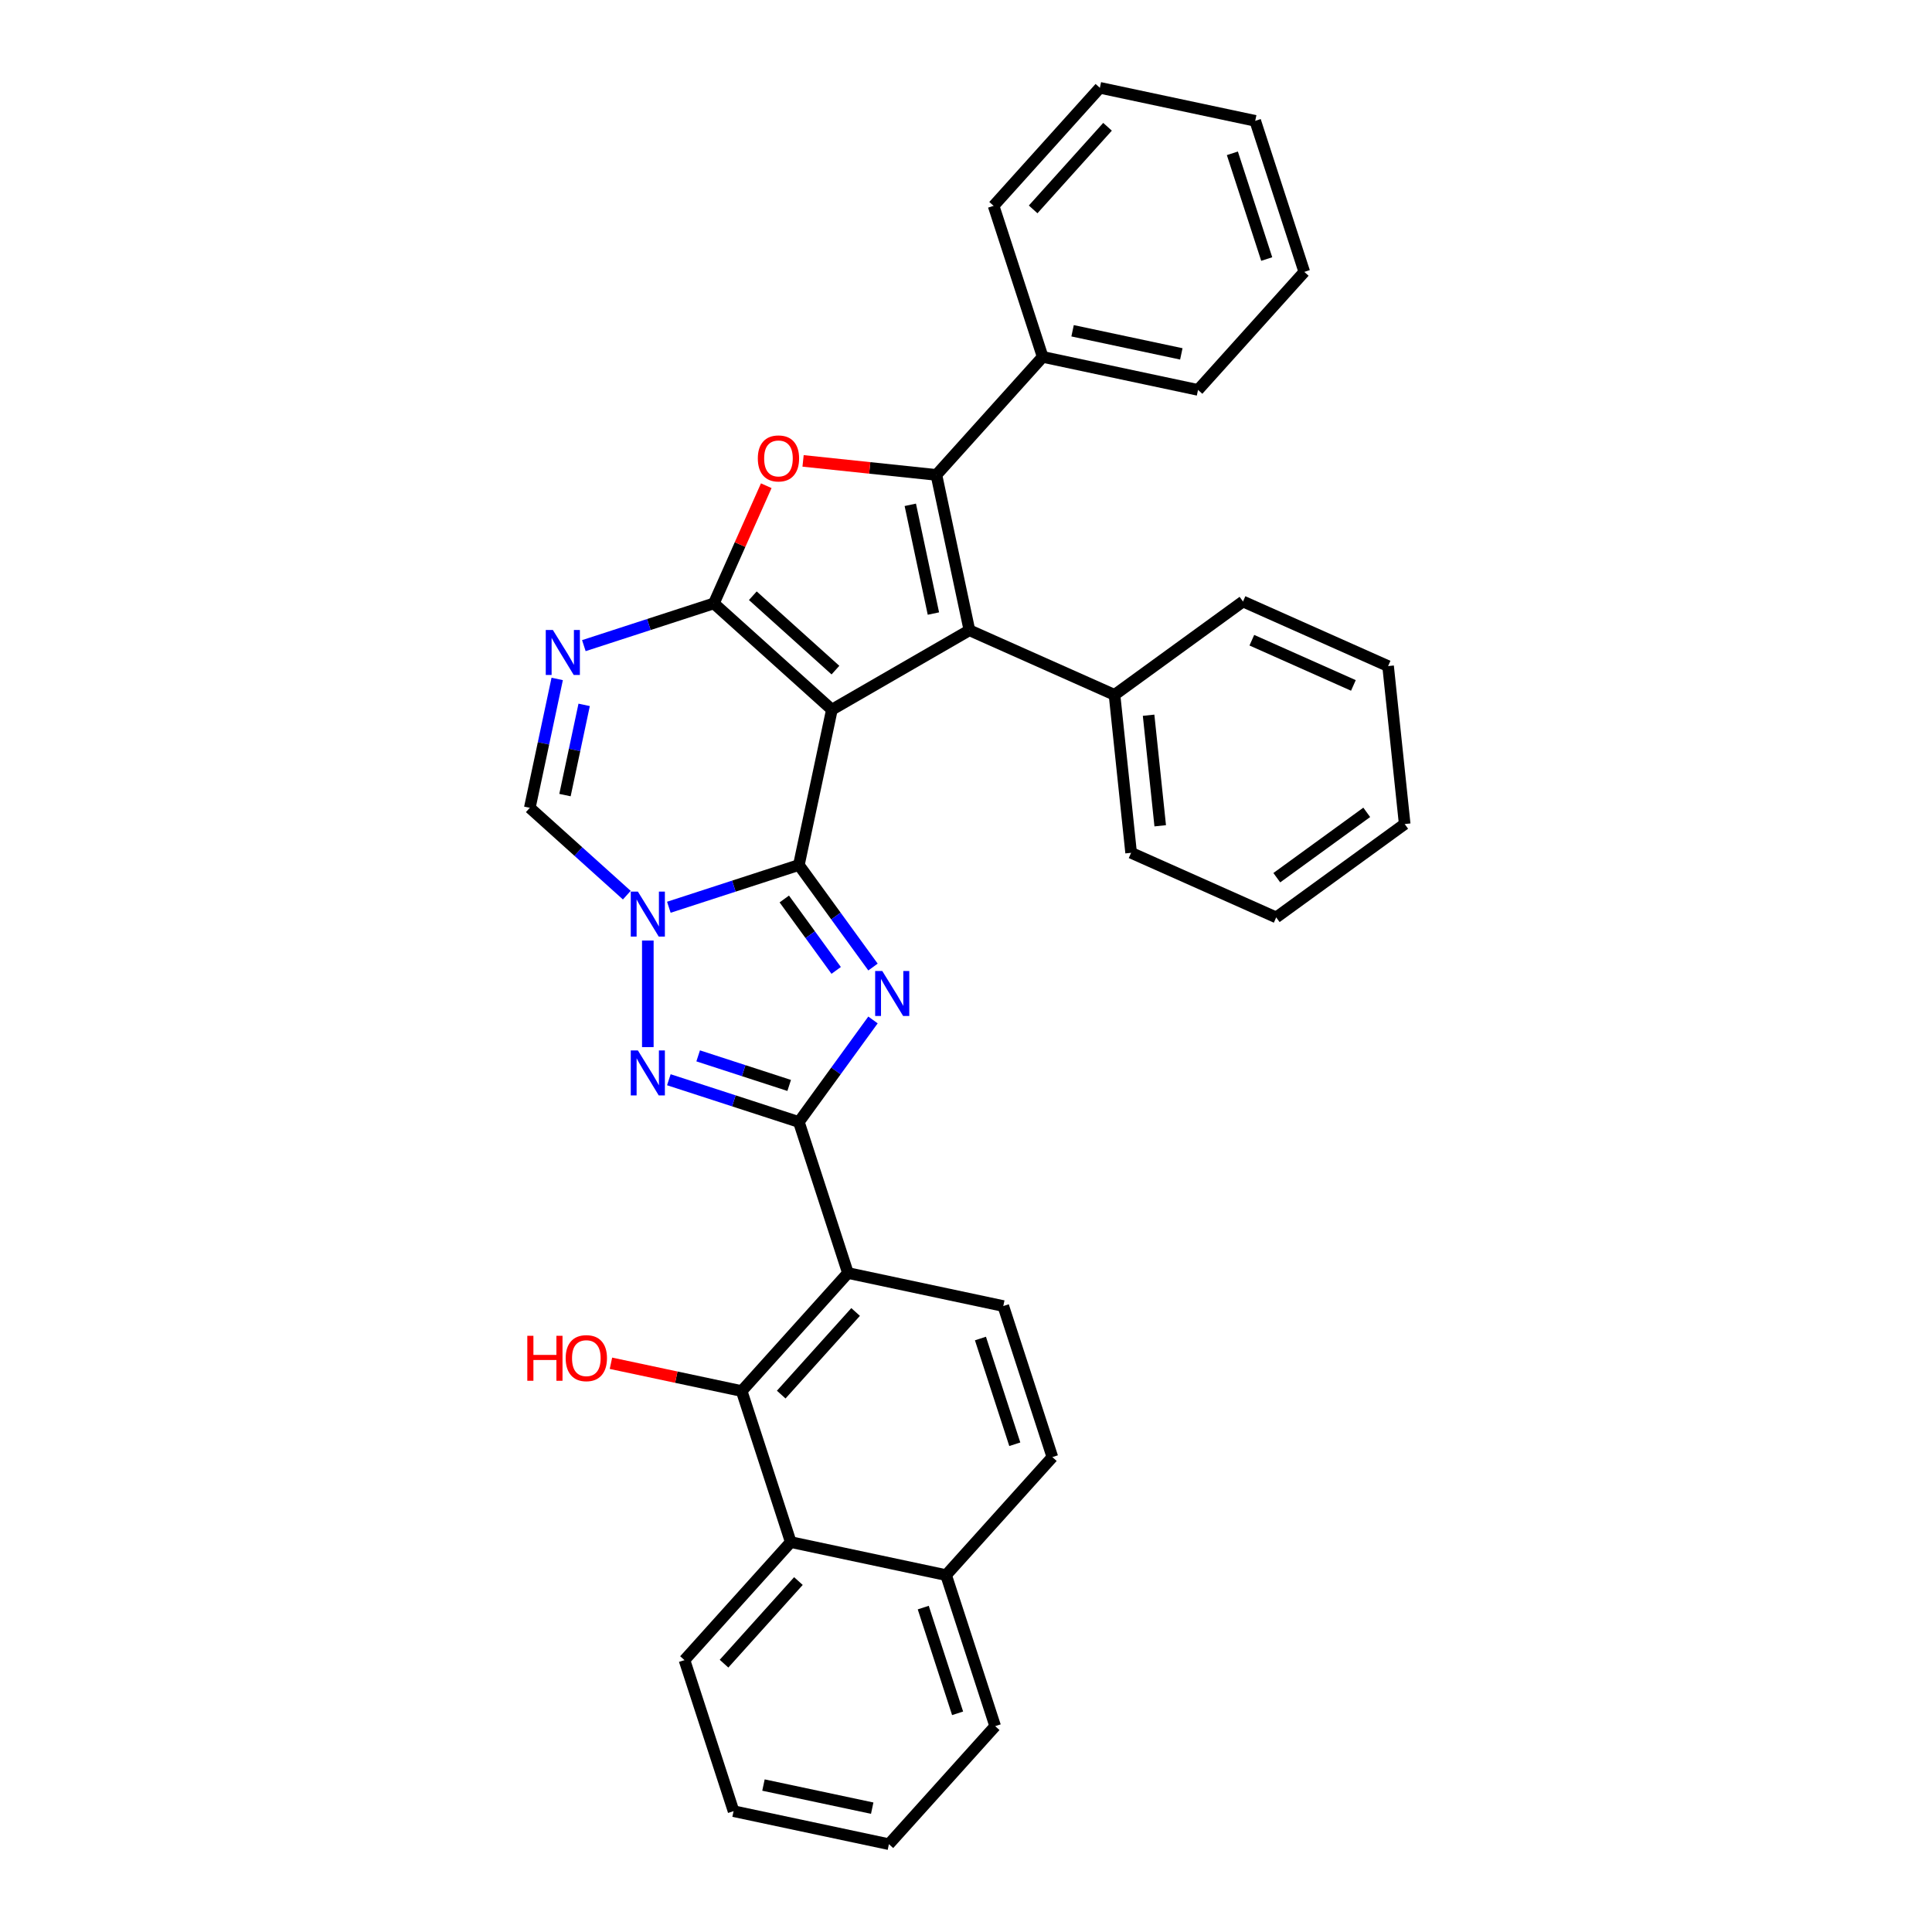 <?xml version='1.0' encoding='iso-8859-1'?>
<svg version='1.1' baseProfile='full'
              xmlns='http://www.w3.org/2000/svg'
                      xmlns:rdkit='http://www.rdkit.org/xml'
                      xmlns:xlink='http://www.w3.org/1999/xlink'
                  xml:space='preserve'
width='1000px' height='1000px' viewBox='0 0 1000 1000'>
<!-- END OF HEADER -->
<rect style='opacity:1.0;fill:#FFFFFF;stroke:none' width='1000' height='1000' x='0' y='0'> </rect>
<path class='bond-0' d='M 430.584,367.321 L 413.493,447.728' style='fill:none;fill-rule:evenodd;stroke:#000000;stroke-width:6px;stroke-linecap:butt;stroke-linejoin:miter;stroke-opacity:1' />
<path class='bond-1' d='M 430.584,367.321 L 369.495,312.317' style='fill:none;fill-rule:evenodd;stroke:#000000;stroke-width:6px;stroke-linecap:butt;stroke-linejoin:miter;stroke-opacity:1' />
<path class='bond-1' d='M 432.421,346.853 L 389.659,308.349' style='fill:none;fill-rule:evenodd;stroke:#000000;stroke-width:6px;stroke-linecap:butt;stroke-linejoin:miter;stroke-opacity:1' />
<path class='bond-5' d='M 430.584,367.321 L 501.774,326.22' style='fill:none;fill-rule:evenodd;stroke:#000000;stroke-width:6px;stroke-linecap:butt;stroke-linejoin:miter;stroke-opacity:1' />
<path class='bond-2' d='M 413.493,447.728 L 432.677,474.133' style='fill:none;fill-rule:evenodd;stroke:#000000;stroke-width:6px;stroke-linecap:butt;stroke-linejoin:miter;stroke-opacity:1' />
<path class='bond-2' d='M 432.677,474.133 L 451.861,500.537' style='fill:none;fill-rule:evenodd;stroke:#0000FF;stroke-width:6px;stroke-linecap:butt;stroke-linejoin:miter;stroke-opacity:1' />
<path class='bond-2' d='M 405.947,465.313 L 419.376,483.796' style='fill:none;fill-rule:evenodd;stroke:#000000;stroke-width:6px;stroke-linecap:butt;stroke-linejoin:miter;stroke-opacity:1' />
<path class='bond-2' d='M 419.376,483.796 L 432.805,502.279' style='fill:none;fill-rule:evenodd;stroke:#0000FF;stroke-width:6px;stroke-linecap:butt;stroke-linejoin:miter;stroke-opacity:1' />
<path class='bond-3' d='M 413.493,447.728 L 379.845,458.661' style='fill:none;fill-rule:evenodd;stroke:#000000;stroke-width:6px;stroke-linecap:butt;stroke-linejoin:miter;stroke-opacity:1' />
<path class='bond-3' d='M 379.845,458.661 L 346.196,469.594' style='fill:none;fill-rule:evenodd;stroke:#0000FF;stroke-width:6px;stroke-linecap:butt;stroke-linejoin:miter;stroke-opacity:1' />
<path class='bond-8' d='M 369.495,312.317 L 383.054,281.862' style='fill:none;fill-rule:evenodd;stroke:#000000;stroke-width:6px;stroke-linecap:butt;stroke-linejoin:miter;stroke-opacity:1' />
<path class='bond-8' d='M 383.054,281.862 L 396.613,251.408' style='fill:none;fill-rule:evenodd;stroke:#FF0000;stroke-width:6px;stroke-linecap:butt;stroke-linejoin:miter;stroke-opacity:1' />
<path class='bond-9' d='M 369.495,312.317 L 335.847,323.25' style='fill:none;fill-rule:evenodd;stroke:#000000;stroke-width:6px;stroke-linecap:butt;stroke-linejoin:miter;stroke-opacity:1' />
<path class='bond-9' d='M 335.847,323.25 L 302.198,334.182' style='fill:none;fill-rule:evenodd;stroke:#0000FF;stroke-width:6px;stroke-linecap:butt;stroke-linejoin:miter;stroke-opacity:1' />
<path class='bond-4' d='M 451.861,527.927 L 432.677,554.332' style='fill:none;fill-rule:evenodd;stroke:#0000FF;stroke-width:6px;stroke-linecap:butt;stroke-linejoin:miter;stroke-opacity:1' />
<path class='bond-4' d='M 432.677,554.332 L 413.493,580.736' style='fill:none;fill-rule:evenodd;stroke:#000000;stroke-width:6px;stroke-linecap:butt;stroke-linejoin:miter;stroke-opacity:1' />
<path class='bond-7' d='M 335.313,486.826 L 335.313,541.981' style='fill:none;fill-rule:evenodd;stroke:#0000FF;stroke-width:6px;stroke-linecap:butt;stroke-linejoin:miter;stroke-opacity:1' />
<path class='bond-35' d='M 324.429,463.331 L 299.326,440.728' style='fill:none;fill-rule:evenodd;stroke:#0000FF;stroke-width:6px;stroke-linecap:butt;stroke-linejoin:miter;stroke-opacity:1' />
<path class='bond-35' d='M 299.326,440.728 L 274.224,418.126' style='fill:none;fill-rule:evenodd;stroke:#000000;stroke-width:6px;stroke-linecap:butt;stroke-linejoin:miter;stroke-opacity:1' />
<path class='bond-10' d='M 413.493,580.736 L 438.895,658.916' style='fill:none;fill-rule:evenodd;stroke:#000000;stroke-width:6px;stroke-linecap:butt;stroke-linejoin:miter;stroke-opacity:1' />
<path class='bond-36' d='M 413.493,580.736 L 379.845,569.803' style='fill:none;fill-rule:evenodd;stroke:#000000;stroke-width:6px;stroke-linecap:butt;stroke-linejoin:miter;stroke-opacity:1' />
<path class='bond-36' d='M 379.845,569.803 L 346.196,558.87' style='fill:none;fill-rule:evenodd;stroke:#0000FF;stroke-width:6px;stroke-linecap:butt;stroke-linejoin:miter;stroke-opacity:1' />
<path class='bond-36' d='M 408.479,561.82 L 384.925,554.167' style='fill:none;fill-rule:evenodd;stroke:#000000;stroke-width:6px;stroke-linecap:butt;stroke-linejoin:miter;stroke-opacity:1' />
<path class='bond-36' d='M 384.925,554.167 L 361.371,546.514' style='fill:none;fill-rule:evenodd;stroke:#0000FF;stroke-width:6px;stroke-linecap:butt;stroke-linejoin:miter;stroke-opacity:1' />
<path class='bond-6' d='M 501.774,326.22 L 484.683,245.813' style='fill:none;fill-rule:evenodd;stroke:#000000;stroke-width:6px;stroke-linecap:butt;stroke-linejoin:miter;stroke-opacity:1' />
<path class='bond-6' d='M 483.129,317.577 L 471.165,261.292' style='fill:none;fill-rule:evenodd;stroke:#000000;stroke-width:6px;stroke-linecap:butt;stroke-linejoin:miter;stroke-opacity:1' />
<path class='bond-15' d='M 501.774,326.22 L 576.871,359.655' style='fill:none;fill-rule:evenodd;stroke:#000000;stroke-width:6px;stroke-linecap:butt;stroke-linejoin:miter;stroke-opacity:1' />
<path class='bond-16' d='M 484.683,245.813 L 539.688,184.724' style='fill:none;fill-rule:evenodd;stroke:#000000;stroke-width:6px;stroke-linecap:butt;stroke-linejoin:miter;stroke-opacity:1' />
<path class='bond-34' d='M 484.683,245.813 L 450.177,242.186' style='fill:none;fill-rule:evenodd;stroke:#000000;stroke-width:6px;stroke-linecap:butt;stroke-linejoin:miter;stroke-opacity:1' />
<path class='bond-34' d='M 450.177,242.186 L 415.671,238.559' style='fill:none;fill-rule:evenodd;stroke:#FF0000;stroke-width:6px;stroke-linecap:butt;stroke-linejoin:miter;stroke-opacity:1' />
<path class='bond-11' d='M 288.404,351.414 L 281.314,384.77' style='fill:none;fill-rule:evenodd;stroke:#0000FF;stroke-width:6px;stroke-linecap:butt;stroke-linejoin:miter;stroke-opacity:1' />
<path class='bond-11' d='M 281.314,384.77 L 274.224,418.126' style='fill:none;fill-rule:evenodd;stroke:#000000;stroke-width:6px;stroke-linecap:butt;stroke-linejoin:miter;stroke-opacity:1' />
<path class='bond-11' d='M 302.358,364.839 L 297.395,388.188' style='fill:none;fill-rule:evenodd;stroke:#0000FF;stroke-width:6px;stroke-linecap:butt;stroke-linejoin:miter;stroke-opacity:1' />
<path class='bond-11' d='M 297.395,388.188 L 292.432,411.537' style='fill:none;fill-rule:evenodd;stroke:#000000;stroke-width:6px;stroke-linecap:butt;stroke-linejoin:miter;stroke-opacity:1' />
<path class='bond-12' d='M 438.895,658.916 L 383.89,720.005' style='fill:none;fill-rule:evenodd;stroke:#000000;stroke-width:6px;stroke-linecap:butt;stroke-linejoin:miter;stroke-opacity:1' />
<path class='bond-12' d='M 442.862,679.081 L 404.359,721.843' style='fill:none;fill-rule:evenodd;stroke:#000000;stroke-width:6px;stroke-linecap:butt;stroke-linejoin:miter;stroke-opacity:1' />
<path class='bond-14' d='M 438.895,658.916 L 519.302,676.007' style='fill:none;fill-rule:evenodd;stroke:#000000;stroke-width:6px;stroke-linecap:butt;stroke-linejoin:miter;stroke-opacity:1' />
<path class='bond-13' d='M 383.89,720.005 L 409.292,798.185' style='fill:none;fill-rule:evenodd;stroke:#000000;stroke-width:6px;stroke-linecap:butt;stroke-linejoin:miter;stroke-opacity:1' />
<path class='bond-19' d='M 383.89,720.005 L 350.057,712.814' style='fill:none;fill-rule:evenodd;stroke:#000000;stroke-width:6px;stroke-linecap:butt;stroke-linejoin:miter;stroke-opacity:1' />
<path class='bond-19' d='M 350.057,712.814 L 316.225,705.623' style='fill:none;fill-rule:evenodd;stroke:#FF0000;stroke-width:6px;stroke-linecap:butt;stroke-linejoin:miter;stroke-opacity:1' />
<path class='bond-20' d='M 409.292,798.185 L 354.288,859.274' style='fill:none;fill-rule:evenodd;stroke:#000000;stroke-width:6px;stroke-linecap:butt;stroke-linejoin:miter;stroke-opacity:1' />
<path class='bond-20' d='M 413.26,818.35 L 374.756,861.112' style='fill:none;fill-rule:evenodd;stroke:#000000;stroke-width:6px;stroke-linecap:butt;stroke-linejoin:miter;stroke-opacity:1' />
<path class='bond-39' d='M 409.292,798.185 L 489.699,815.276' style='fill:none;fill-rule:evenodd;stroke:#000000;stroke-width:6px;stroke-linecap:butt;stroke-linejoin:miter;stroke-opacity:1' />
<path class='bond-18' d='M 519.302,676.007 L 544.704,754.187' style='fill:none;fill-rule:evenodd;stroke:#000000;stroke-width:6px;stroke-linecap:butt;stroke-linejoin:miter;stroke-opacity:1' />
<path class='bond-18' d='M 507.476,692.815 L 525.258,747.541' style='fill:none;fill-rule:evenodd;stroke:#000000;stroke-width:6px;stroke-linecap:butt;stroke-linejoin:miter;stroke-opacity:1' />
<path class='bond-21' d='M 576.871,359.655 L 585.463,441.408' style='fill:none;fill-rule:evenodd;stroke:#000000;stroke-width:6px;stroke-linecap:butt;stroke-linejoin:miter;stroke-opacity:1' />
<path class='bond-21' d='M 594.51,370.199 L 600.525,427.426' style='fill:none;fill-rule:evenodd;stroke:#000000;stroke-width:6px;stroke-linecap:butt;stroke-linejoin:miter;stroke-opacity:1' />
<path class='bond-24' d='M 576.871,359.655 L 643.374,311.337' style='fill:none;fill-rule:evenodd;stroke:#000000;stroke-width:6px;stroke-linecap:butt;stroke-linejoin:miter;stroke-opacity:1' />
<path class='bond-22' d='M 539.688,184.724 L 620.095,201.815' style='fill:none;fill-rule:evenodd;stroke:#000000;stroke-width:6px;stroke-linecap:butt;stroke-linejoin:miter;stroke-opacity:1' />
<path class='bond-22' d='M 555.167,171.206 L 611.452,183.17' style='fill:none;fill-rule:evenodd;stroke:#000000;stroke-width:6px;stroke-linecap:butt;stroke-linejoin:miter;stroke-opacity:1' />
<path class='bond-23' d='M 539.688,184.724 L 514.286,106.544' style='fill:none;fill-rule:evenodd;stroke:#000000;stroke-width:6px;stroke-linecap:butt;stroke-linejoin:miter;stroke-opacity:1' />
<path class='bond-17' d='M 489.699,815.276 L 544.704,754.187' style='fill:none;fill-rule:evenodd;stroke:#000000;stroke-width:6px;stroke-linecap:butt;stroke-linejoin:miter;stroke-opacity:1' />
<path class='bond-25' d='M 489.699,815.276 L 515.102,893.456' style='fill:none;fill-rule:evenodd;stroke:#000000;stroke-width:6px;stroke-linecap:butt;stroke-linejoin:miter;stroke-opacity:1' />
<path class='bond-25' d='M 477.874,832.084 L 495.655,886.81' style='fill:none;fill-rule:evenodd;stroke:#000000;stroke-width:6px;stroke-linecap:butt;stroke-linejoin:miter;stroke-opacity:1' />
<path class='bond-26' d='M 354.288,859.274 L 379.69,937.454' style='fill:none;fill-rule:evenodd;stroke:#000000;stroke-width:6px;stroke-linecap:butt;stroke-linejoin:miter;stroke-opacity:1' />
<path class='bond-28' d='M 585.463,441.408 L 660.56,474.843' style='fill:none;fill-rule:evenodd;stroke:#000000;stroke-width:6px;stroke-linecap:butt;stroke-linejoin:miter;stroke-opacity:1' />
<path class='bond-29' d='M 620.095,201.815 L 675.1,140.726' style='fill:none;fill-rule:evenodd;stroke:#000000;stroke-width:6px;stroke-linecap:butt;stroke-linejoin:miter;stroke-opacity:1' />
<path class='bond-30' d='M 514.286,106.544 L 569.29,45.455' style='fill:none;fill-rule:evenodd;stroke:#000000;stroke-width:6px;stroke-linecap:butt;stroke-linejoin:miter;stroke-opacity:1' />
<path class='bond-30' d='M 534.754,108.381 L 573.257,65.619' style='fill:none;fill-rule:evenodd;stroke:#000000;stroke-width:6px;stroke-linecap:butt;stroke-linejoin:miter;stroke-opacity:1' />
<path class='bond-27' d='M 643.374,311.337 L 718.471,344.772' style='fill:none;fill-rule:evenodd;stroke:#000000;stroke-width:6px;stroke-linecap:butt;stroke-linejoin:miter;stroke-opacity:1' />
<path class='bond-27' d='M 647.952,331.371 L 700.519,354.776' style='fill:none;fill-rule:evenodd;stroke:#000000;stroke-width:6px;stroke-linecap:butt;stroke-linejoin:miter;stroke-opacity:1' />
<path class='bond-31' d='M 515.102,893.456 L 460.097,954.545' style='fill:none;fill-rule:evenodd;stroke:#000000;stroke-width:6px;stroke-linecap:butt;stroke-linejoin:miter;stroke-opacity:1' />
<path class='bond-40' d='M 379.69,937.454 L 460.097,954.545' style='fill:none;fill-rule:evenodd;stroke:#000000;stroke-width:6px;stroke-linecap:butt;stroke-linejoin:miter;stroke-opacity:1' />
<path class='bond-40' d='M 395.169,923.937 L 451.454,935.9' style='fill:none;fill-rule:evenodd;stroke:#000000;stroke-width:6px;stroke-linecap:butt;stroke-linejoin:miter;stroke-opacity:1' />
<path class='bond-32' d='M 718.471,344.772 L 727.064,426.525' style='fill:none;fill-rule:evenodd;stroke:#000000;stroke-width:6px;stroke-linecap:butt;stroke-linejoin:miter;stroke-opacity:1' />
<path class='bond-37' d='M 660.56,474.843 L 727.064,426.525' style='fill:none;fill-rule:evenodd;stroke:#000000;stroke-width:6px;stroke-linecap:butt;stroke-linejoin:miter;stroke-opacity:1' />
<path class='bond-37' d='M 660.872,454.294 L 707.424,420.472' style='fill:none;fill-rule:evenodd;stroke:#000000;stroke-width:6px;stroke-linecap:butt;stroke-linejoin:miter;stroke-opacity:1' />
<path class='bond-38' d='M 675.1,140.726 L 649.697,62.546' style='fill:none;fill-rule:evenodd;stroke:#000000;stroke-width:6px;stroke-linecap:butt;stroke-linejoin:miter;stroke-opacity:1' />
<path class='bond-38' d='M 655.653,134.079 L 637.872,79.353' style='fill:none;fill-rule:evenodd;stroke:#000000;stroke-width:6px;stroke-linecap:butt;stroke-linejoin:miter;stroke-opacity:1' />
<path class='bond-33' d='M 569.29,45.455 L 649.697,62.546' style='fill:none;fill-rule:evenodd;stroke:#000000;stroke-width:6px;stroke-linecap:butt;stroke-linejoin:miter;stroke-opacity:1' />
<path  class='atom-3' d='M 456.665 502.592
L 464.293 514.923
Q 465.05 516.139, 466.266 518.342
Q 467.483 520.546, 467.549 520.677
L 467.549 502.592
L 470.639 502.592
L 470.639 525.872
L 467.45 525.872
L 459.262 512.391
Q 458.309 510.813, 457.29 509.004
Q 456.303 507.196, 456.007 506.637
L 456.007 525.872
L 452.982 525.872
L 452.982 502.592
L 456.665 502.592
' fill='#0000FF'/>
<path  class='atom-4' d='M 330.167 461.491
L 337.795 473.821
Q 338.552 475.038, 339.768 477.241
Q 340.985 479.444, 341.051 479.575
L 341.051 461.491
L 344.141 461.491
L 344.141 484.771
L 340.952 484.771
L 332.764 471.289
Q 331.811 469.711, 330.792 467.902
Q 329.805 466.094, 329.509 465.535
L 329.509 484.771
L 326.484 484.771
L 326.484 461.491
L 330.167 461.491
' fill='#0000FF'/>
<path  class='atom-8' d='M 330.167 543.694
L 337.795 556.024
Q 338.552 557.241, 339.768 559.444
Q 340.985 561.647, 341.051 561.779
L 341.051 543.694
L 344.141 543.694
L 344.141 566.974
L 340.952 566.974
L 332.764 553.493
Q 331.811 551.914, 330.792 550.106
Q 329.805 548.297, 329.509 547.738
L 329.509 566.974
L 326.484 566.974
L 326.484 543.694
L 330.167 543.694
' fill='#0000FF'/>
<path  class='atom-9' d='M 392.243 237.286
Q 392.243 231.696, 395.006 228.572
Q 397.768 225.449, 402.93 225.449
Q 408.092 225.449, 410.854 228.572
Q 413.616 231.696, 413.616 237.286
Q 413.616 242.941, 410.821 246.164
Q 408.027 249.353, 402.93 249.353
Q 397.8 249.353, 395.006 246.164
Q 392.243 242.974, 392.243 237.286
M 402.93 246.723
Q 406.481 246.723, 408.388 244.355
Q 410.328 241.955, 410.328 237.286
Q 410.328 232.715, 408.388 230.414
Q 406.481 228.079, 402.93 228.079
Q 399.379 228.079, 397.439 230.381
Q 395.532 232.682, 395.532 237.286
Q 395.532 241.988, 397.439 244.355
Q 399.379 246.723, 402.93 246.723
' fill='#FF0000'/>
<path  class='atom-10' d='M 286.169 326.079
L 293.797 338.409
Q 294.554 339.626, 295.77 341.829
Q 296.987 344.032, 297.053 344.164
L 297.053 326.079
L 300.143 326.079
L 300.143 349.359
L 296.954 349.359
L 288.766 335.877
Q 287.813 334.299, 286.794 332.491
Q 285.807 330.682, 285.511 330.123
L 285.511 349.359
L 282.486 349.359
L 282.486 326.079
L 286.169 326.079
' fill='#0000FF'/>
<path  class='atom-20' d='M 272.936 691.406
L 276.093 691.406
L 276.093 701.303
L 287.996 701.303
L 287.996 691.406
L 291.153 691.406
L 291.153 714.686
L 287.996 714.686
L 287.996 703.934
L 276.093 703.934
L 276.093 714.686
L 272.936 714.686
L 272.936 691.406
' fill='#FF0000'/>
<path  class='atom-20' d='M 292.797 702.98
Q 292.797 697.39, 295.559 694.266
Q 298.321 691.143, 303.483 691.143
Q 308.646 691.143, 311.408 694.266
Q 314.17 697.39, 314.17 702.98
Q 314.17 708.636, 311.375 711.858
Q 308.58 715.047, 303.483 715.047
Q 298.354 715.047, 295.559 711.858
Q 292.797 708.668, 292.797 702.98
M 303.483 712.417
Q 307.034 712.417, 308.941 710.05
Q 310.881 707.649, 310.881 702.98
Q 310.881 698.41, 308.941 696.108
Q 307.034 693.773, 303.483 693.773
Q 299.932 693.773, 297.992 696.075
Q 296.085 698.377, 296.085 702.98
Q 296.085 707.682, 297.992 710.05
Q 299.932 712.417, 303.483 712.417
' fill='#FF0000'/>
</svg>
